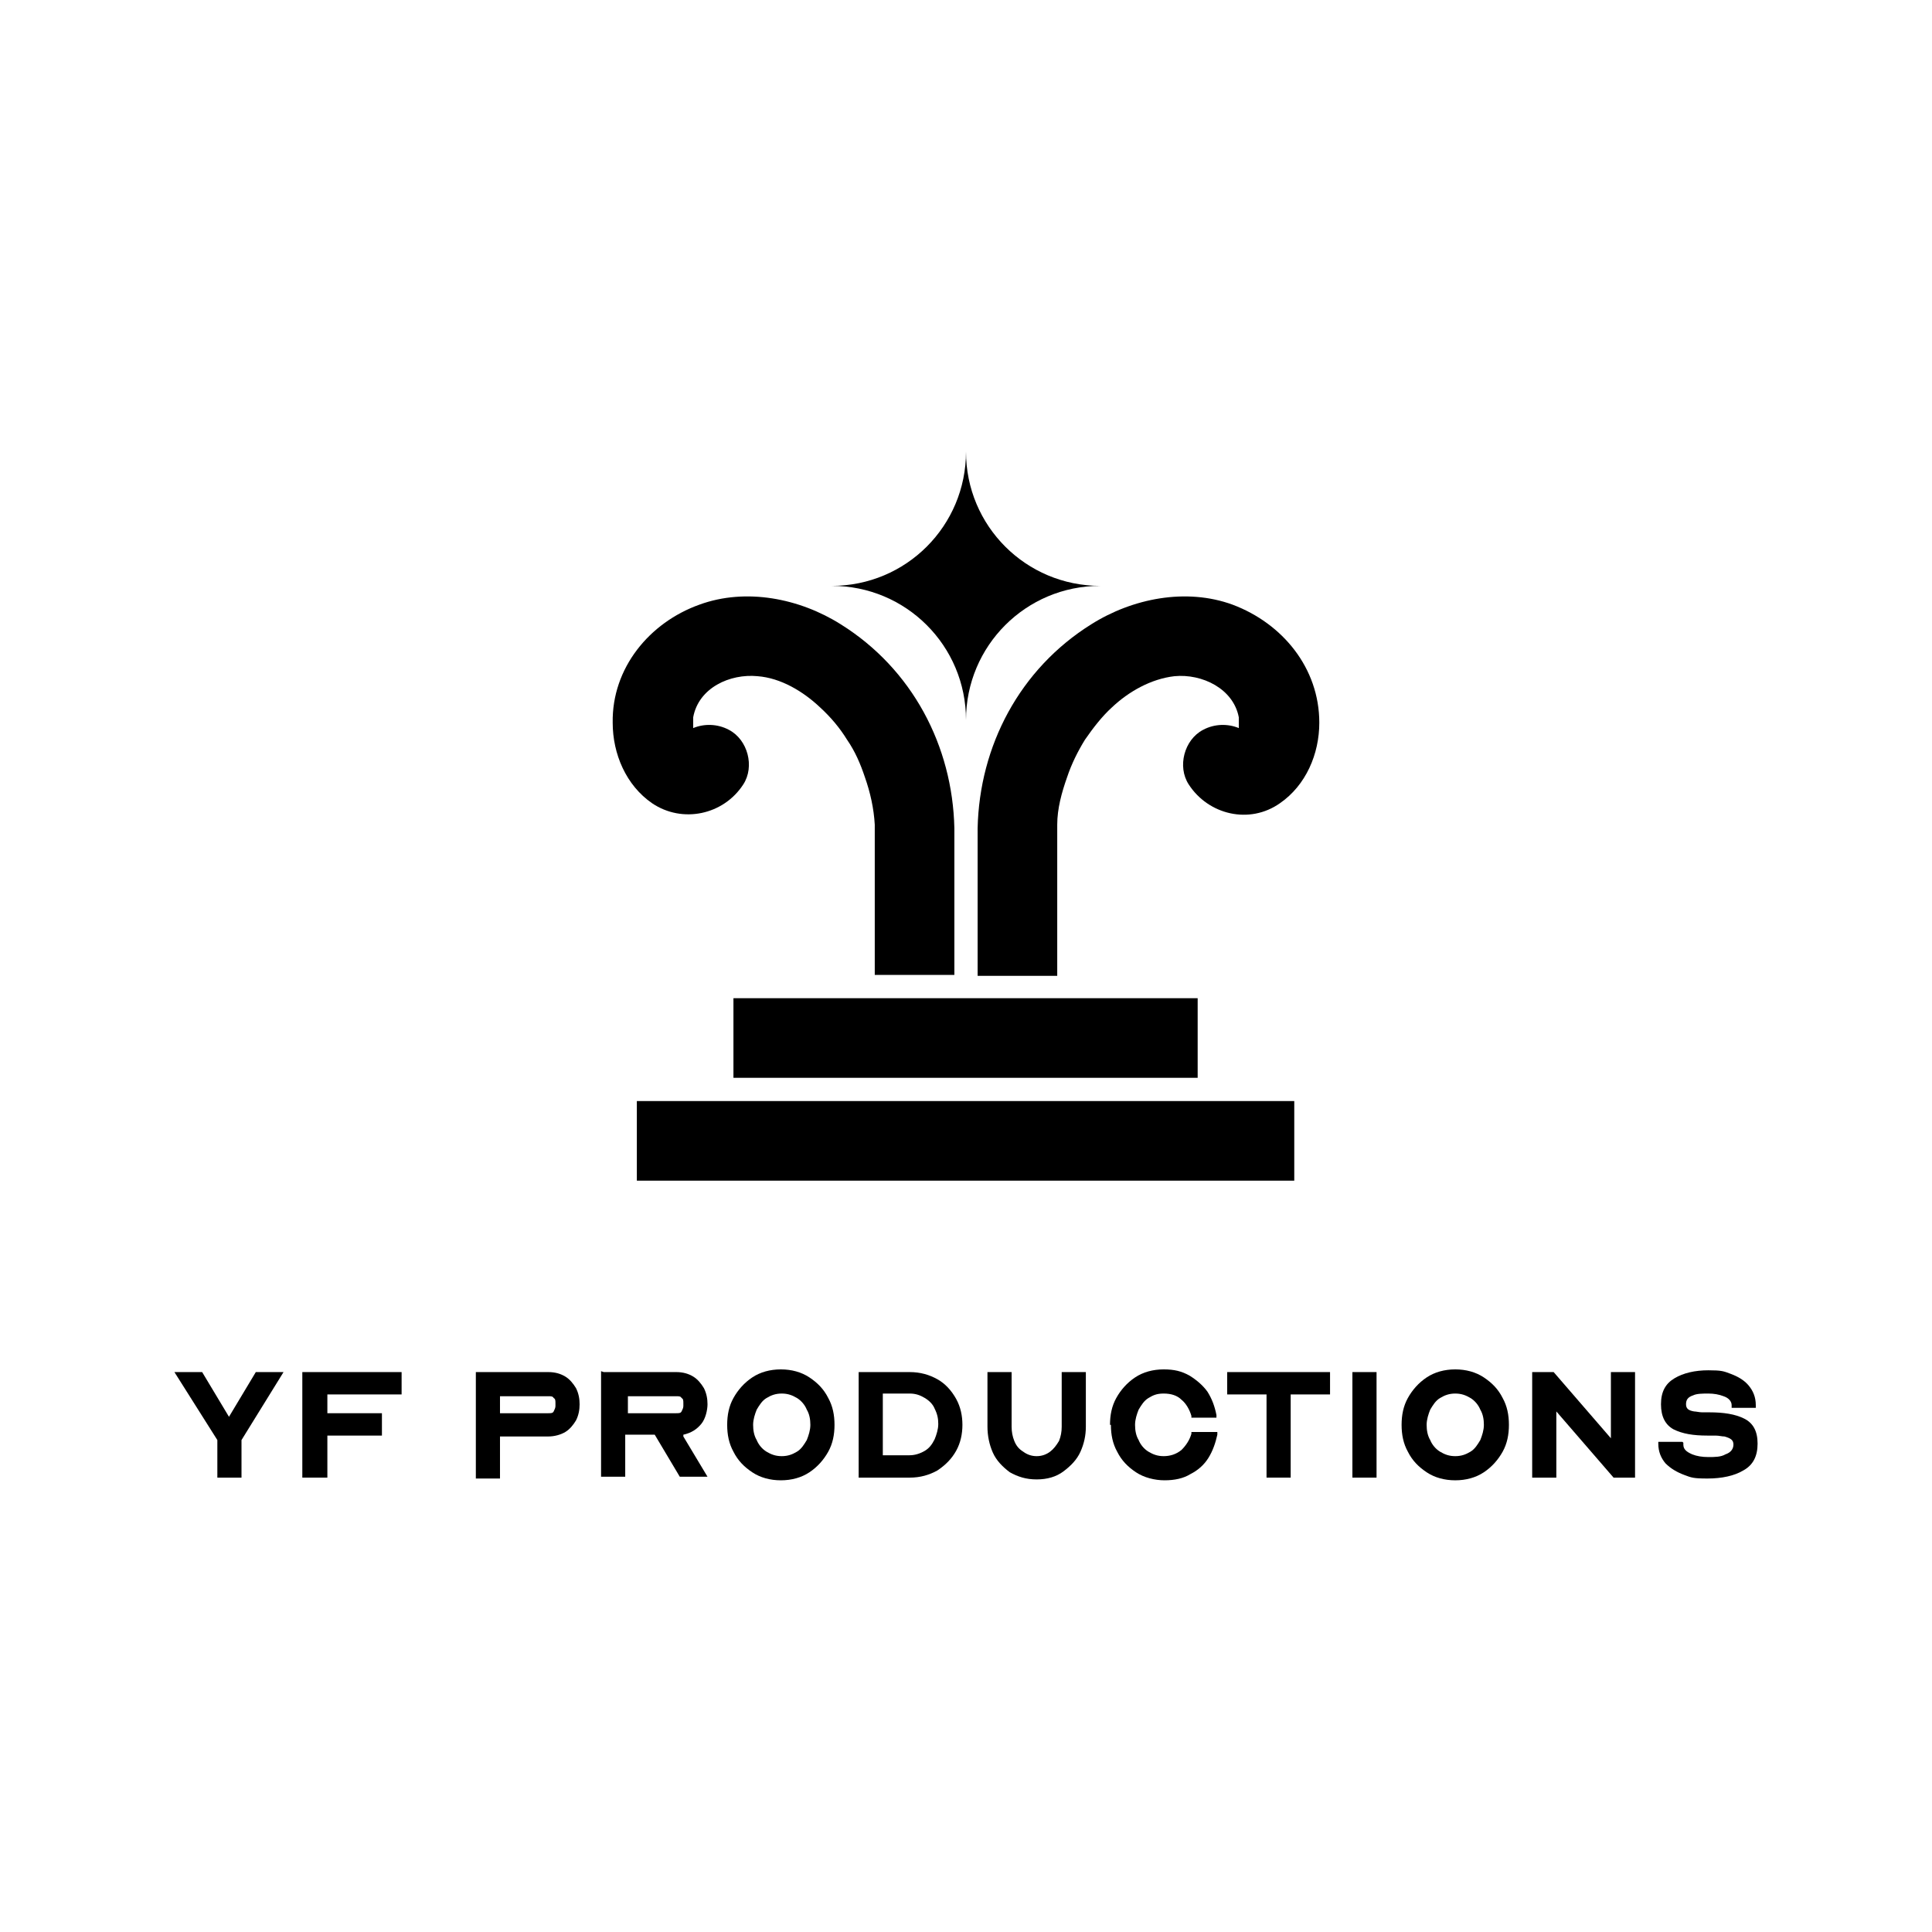 <?xml version="1.0" encoding="UTF-8"?> <svg xmlns="http://www.w3.org/2000/svg" id="Layer_1" version="1.1" viewBox="0 0 216 216"><rect x="71.2" y="123.1" width="73.5" height="8.9"></rect><rect x="82" y="111.6" width="51.9" height="8.9"></rect><path d="M109.3,92.9v16.2h8.9v-13.5c0-1.1,0-2.3,0-3.4,0-1.8.5-3.6,1.1-5.3.5-1.5,1.2-2.9,2-4.2.9-1.3,1.9-2.6,3-3.6,1.9-1.8,4.4-3.2,7-3.5,3.1-.3,6.6,1.4,7.2,4.6,0,0,0,.5,0,.9,0,0,0,.2,0,.3-1.2-.5-2.7-.5-4,.2-2.1,1.1-2.9,4.1-1.6,6.1,2.2,3.4,6.8,4.5,10.2,2.1,2.9-2,4.4-5.5,4.4-9,0-6.1-4.1-11.1-9.7-13.2-5.2-1.9-11.2-.7-15.8,2.2-8,5-12.5,13.6-12.7,22.8v.3Z"></path><path d="M106.7,92.6c-.2-9.2-4.7-17.8-12.7-22.8-4.6-2.9-10.6-4.1-15.8-2.2-5.6,2-9.8,7.1-9.7,13.2,0,3.5,1.5,7,4.4,9,3.4,2.3,8,1.3,10.2-2.1,1.3-2,.5-5-1.6-6.1-1.3-.7-2.8-.7-4-.2,0-.1,0-.2,0-.3,0-.4,0-.9,0-.9.6-3.3,4.1-4.9,7.2-4.6,2.6.2,5.1,1.7,7,3.5,1.2,1.1,2.2,2.3,3,3.6.9,1.3,1.5,2.7,2,4.2.6,1.7,1,3.5,1.1,5.3,0,1.1,0,2.3,0,3.4v13.4h0s8.9,0,8.9,0v-16.5Z"></path><path d="M108,80.5h0c0-8.3-6.7-15-15-15,8.3,0,15-6.7,15-15,0,8.3,6.7,15,15,15-8.3,0-15,6.7-15,15"></path><polygon points="27 161 27 165.2 24.3 165.2 24.3 161 19.5 153.4 22.6 153.4 25.6 158.4 28.6 153.4 31.7 153.4 27 161"></polygon><polygon points="44.9 155.9 36.6 155.9 36.6 158 42.7 158 42.7 160.5 36.6 160.5 36.6 165.2 33.8 165.2 33.8 153.4 44.9 153.4 44.9 155.9"></polygon><path d="M53.2,153.4h8.1c.8,0,1.4.2,1.9.5.5.3.9.8,1.2,1.3.3.6.4,1.2.4,1.8s-.1,1.2-.4,1.8c-.3.5-.7,1-1.2,1.3-.5.3-1.2.5-1.9.5h-5.4v4.7h-2.7v-11.8ZM55.9,158h5.4c.3,0,.5,0,.6-.2.1-.2.2-.4.2-.6v-.3c0-.3,0-.5-.2-.6-.1-.2-.3-.2-.6-.2h-5.4v2.1Z"></path><path d="M67.5,153.4h8.1c.8,0,1.4.2,1.9.5.5.3.9.8,1.2,1.3.3.6.4,1.2.4,1.8s-.2,1.6-.7,2.2c-.5.6-1.1,1-2,1.2,0,0,0,0,0,.1,0,0,0,0,0,.1l2.7,4.5h-3.1l-2.8-4.7h-3.3v4.7h-2.7v-11.8ZM70.2,158h5.4c.3,0,.5,0,.6-.2.1-.2.2-.4.2-.6v-.3c0-.3,0-.5-.2-.6-.1-.2-.3-.2-.6-.2h-5.4v2.1Z"></path><path d="M81.3,159.3c0-1.1.2-2.1.7-3,.5-.9,1.2-1.7,2.1-2.3.9-.6,2-.9,3.2-.9s2.3.3,3.2.9c.9.6,1.6,1.3,2.1,2.3.5.9.7,1.9.7,3s-.2,2.1-.7,3c-.5.9-1.2,1.7-2.1,2.3-.9.6-2,.9-3.2.9s-2.3-.3-3.2-.9c-.9-.6-1.6-1.3-2.1-2.3-.5-.9-.7-1.9-.7-3M84.2,159.3c0,.6.1,1.2.4,1.7.2.5.6,1,1.1,1.3.5.3,1,.5,1.7.5s1.2-.2,1.7-.5c.5-.3.8-.8,1.1-1.3.2-.5.4-1.1.4-1.7s-.1-1.2-.4-1.7c-.2-.5-.6-1-1.1-1.3-.5-.3-1-.5-1.7-.5s-1.2.2-1.7.5c-.5.3-.8.8-1.1,1.3-.2.5-.4,1.1-.4,1.7"></path><path d="M96,153.4h5.7c1.2,0,2.2.3,3.1.8.9.5,1.6,1.3,2.1,2.2.5.9.7,1.9.7,2.9s-.2,2-.7,2.9c-.5.9-1.2,1.6-2.1,2.2-.9.5-1.9.8-3.1.8h-5.7v-11.8ZM98.7,162.7h3c.6,0,1.2-.2,1.7-.5.5-.3.8-.7,1.1-1.3.2-.5.4-1.1.4-1.7s-.1-1.1-.4-1.7c-.2-.5-.6-.9-1.1-1.2-.5-.3-1-.5-1.7-.5h-3v6.8Z"></path><path d="M113.1,153.4v6.1c0,.6.1,1.1.3,1.6.2.5.5.9,1,1.2.4.3.9.5,1.5.5s1.1-.2,1.5-.5c.4-.3.7-.7,1-1.2.2-.5.3-1,.3-1.6v-6.1h2.7v6.1c0,1-.2,1.9-.6,2.8-.4.9-1.1,1.6-1.9,2.2-.8.6-1.8.9-3,.9s-2.1-.3-3-.8c-.8-.6-1.5-1.3-1.9-2.2-.4-.9-.6-1.9-.6-2.9v-6.1h2.7Z"></path><path d="M124.1,159.3c0-1.1.2-2.1.7-3,.5-.9,1.2-1.7,2.1-2.3.9-.6,2-.9,3.2-.9s2,.2,2.9.7c.8.5,1.5,1.1,2,1.8.5.8.8,1.6,1,2.6v.3s-2.8,0-2.8,0v-.2c-.2-.7-.6-1.4-1.1-1.8-.5-.5-1.2-.7-2-.7s-1.2.2-1.7.5c-.5.3-.8.8-1.1,1.3-.2.5-.4,1.1-.4,1.7s.1,1.2.4,1.7c.2.5.6,1,1.1,1.3.5.3,1,.5,1.7.5s1.4-.2,2-.7c.5-.5.9-1.1,1.1-1.8v-.2h2.9v.3c-.2.9-.5,1.8-1,2.6-.5.8-1.2,1.4-2,1.8-.8.5-1.8.7-2.9.7s-2.3-.3-3.2-.9c-.9-.6-1.6-1.3-2.1-2.3-.5-.9-.7-1.9-.7-3"></path><polygon points="137.2 153.4 148.7 153.4 148.7 155.9 144.3 155.9 144.3 165.2 141.6 165.2 141.6 155.9 137.2 155.9 137.2 153.4"></polygon><rect x="151.2" y="153.4" width="2.7" height="11.8"></rect><path d="M156.7,159.3c0-1.1.2-2.1.7-3,.5-.9,1.2-1.7,2.1-2.3.9-.6,2-.9,3.2-.9s2.3.3,3.2.9c.9.6,1.6,1.3,2.1,2.3.5.9.7,1.9.7,3s-.2,2.1-.7,3c-.5.9-1.2,1.7-2.1,2.3-.9.6-2,.9-3.2.9s-2.3-.3-3.2-.9c-.9-.6-1.6-1.3-2.1-2.3-.5-.9-.7-1.9-.7-3M159.5,159.3c0,.6.1,1.2.4,1.7.2.5.6,1,1.1,1.3.5.3,1,.5,1.7.5s1.2-.2,1.7-.5c.5-.3.8-.8,1.1-1.3.2-.5.4-1.1.4-1.7s-.1-1.2-.4-1.7c-.2-.5-.6-1-1.1-1.3-.5-.3-1-.5-1.7-.5s-1.2.2-1.7.5c-.5.3-.8.8-1.1,1.3-.2.5-.4,1.1-.4,1.7"></path><polygon points="180.1 160.8 180.1 153.4 182.8 153.4 182.8 165.2 180.4 165.2 174 157.8 174 165.2 171.3 165.2 171.3 153.4 173.7 153.4 180.1 160.8"></polygon><path d="M188.2,161.3v.2c0,.5.3.8,1,1.1.5.2,1.1.3,1.8.3s1.4,0,1.9-.3c.6-.2.9-.6.9-1.1s-.3-.7-1-.9c-.3,0-.6-.1-1-.1-.2,0-.5,0-.9,0-1.6,0-2.8-.2-3.8-.7-.9-.5-1.4-1.4-1.4-2.8s.5-2.3,1.5-2.9c1-.6,2.3-.9,3.8-.9s1.7.1,2.5.4c.8.3,1.5.7,2,1.3.5.6.8,1.3.8,2.2v.3h-2.7v-.3c0-.4-.3-.8-.9-1-.5-.2-1.1-.3-1.7-.3s-1.3,0-1.7.2c-.6.2-.8.5-.8,1s.3.7.9.8c.2,0,.6.1.9.1.2,0,.5,0,.8,0,1.6,0,2.9.2,3.9.7,1,.5,1.5,1.4,1.5,2.8s-.5,2.4-1.6,3c-1,.6-2.4.9-4,.9s-1.8-.1-2.6-.4c-.8-.3-1.5-.7-2.1-1.3-.5-.6-.8-1.3-.8-2.2v-.2h2.7Z"></path></svg> 